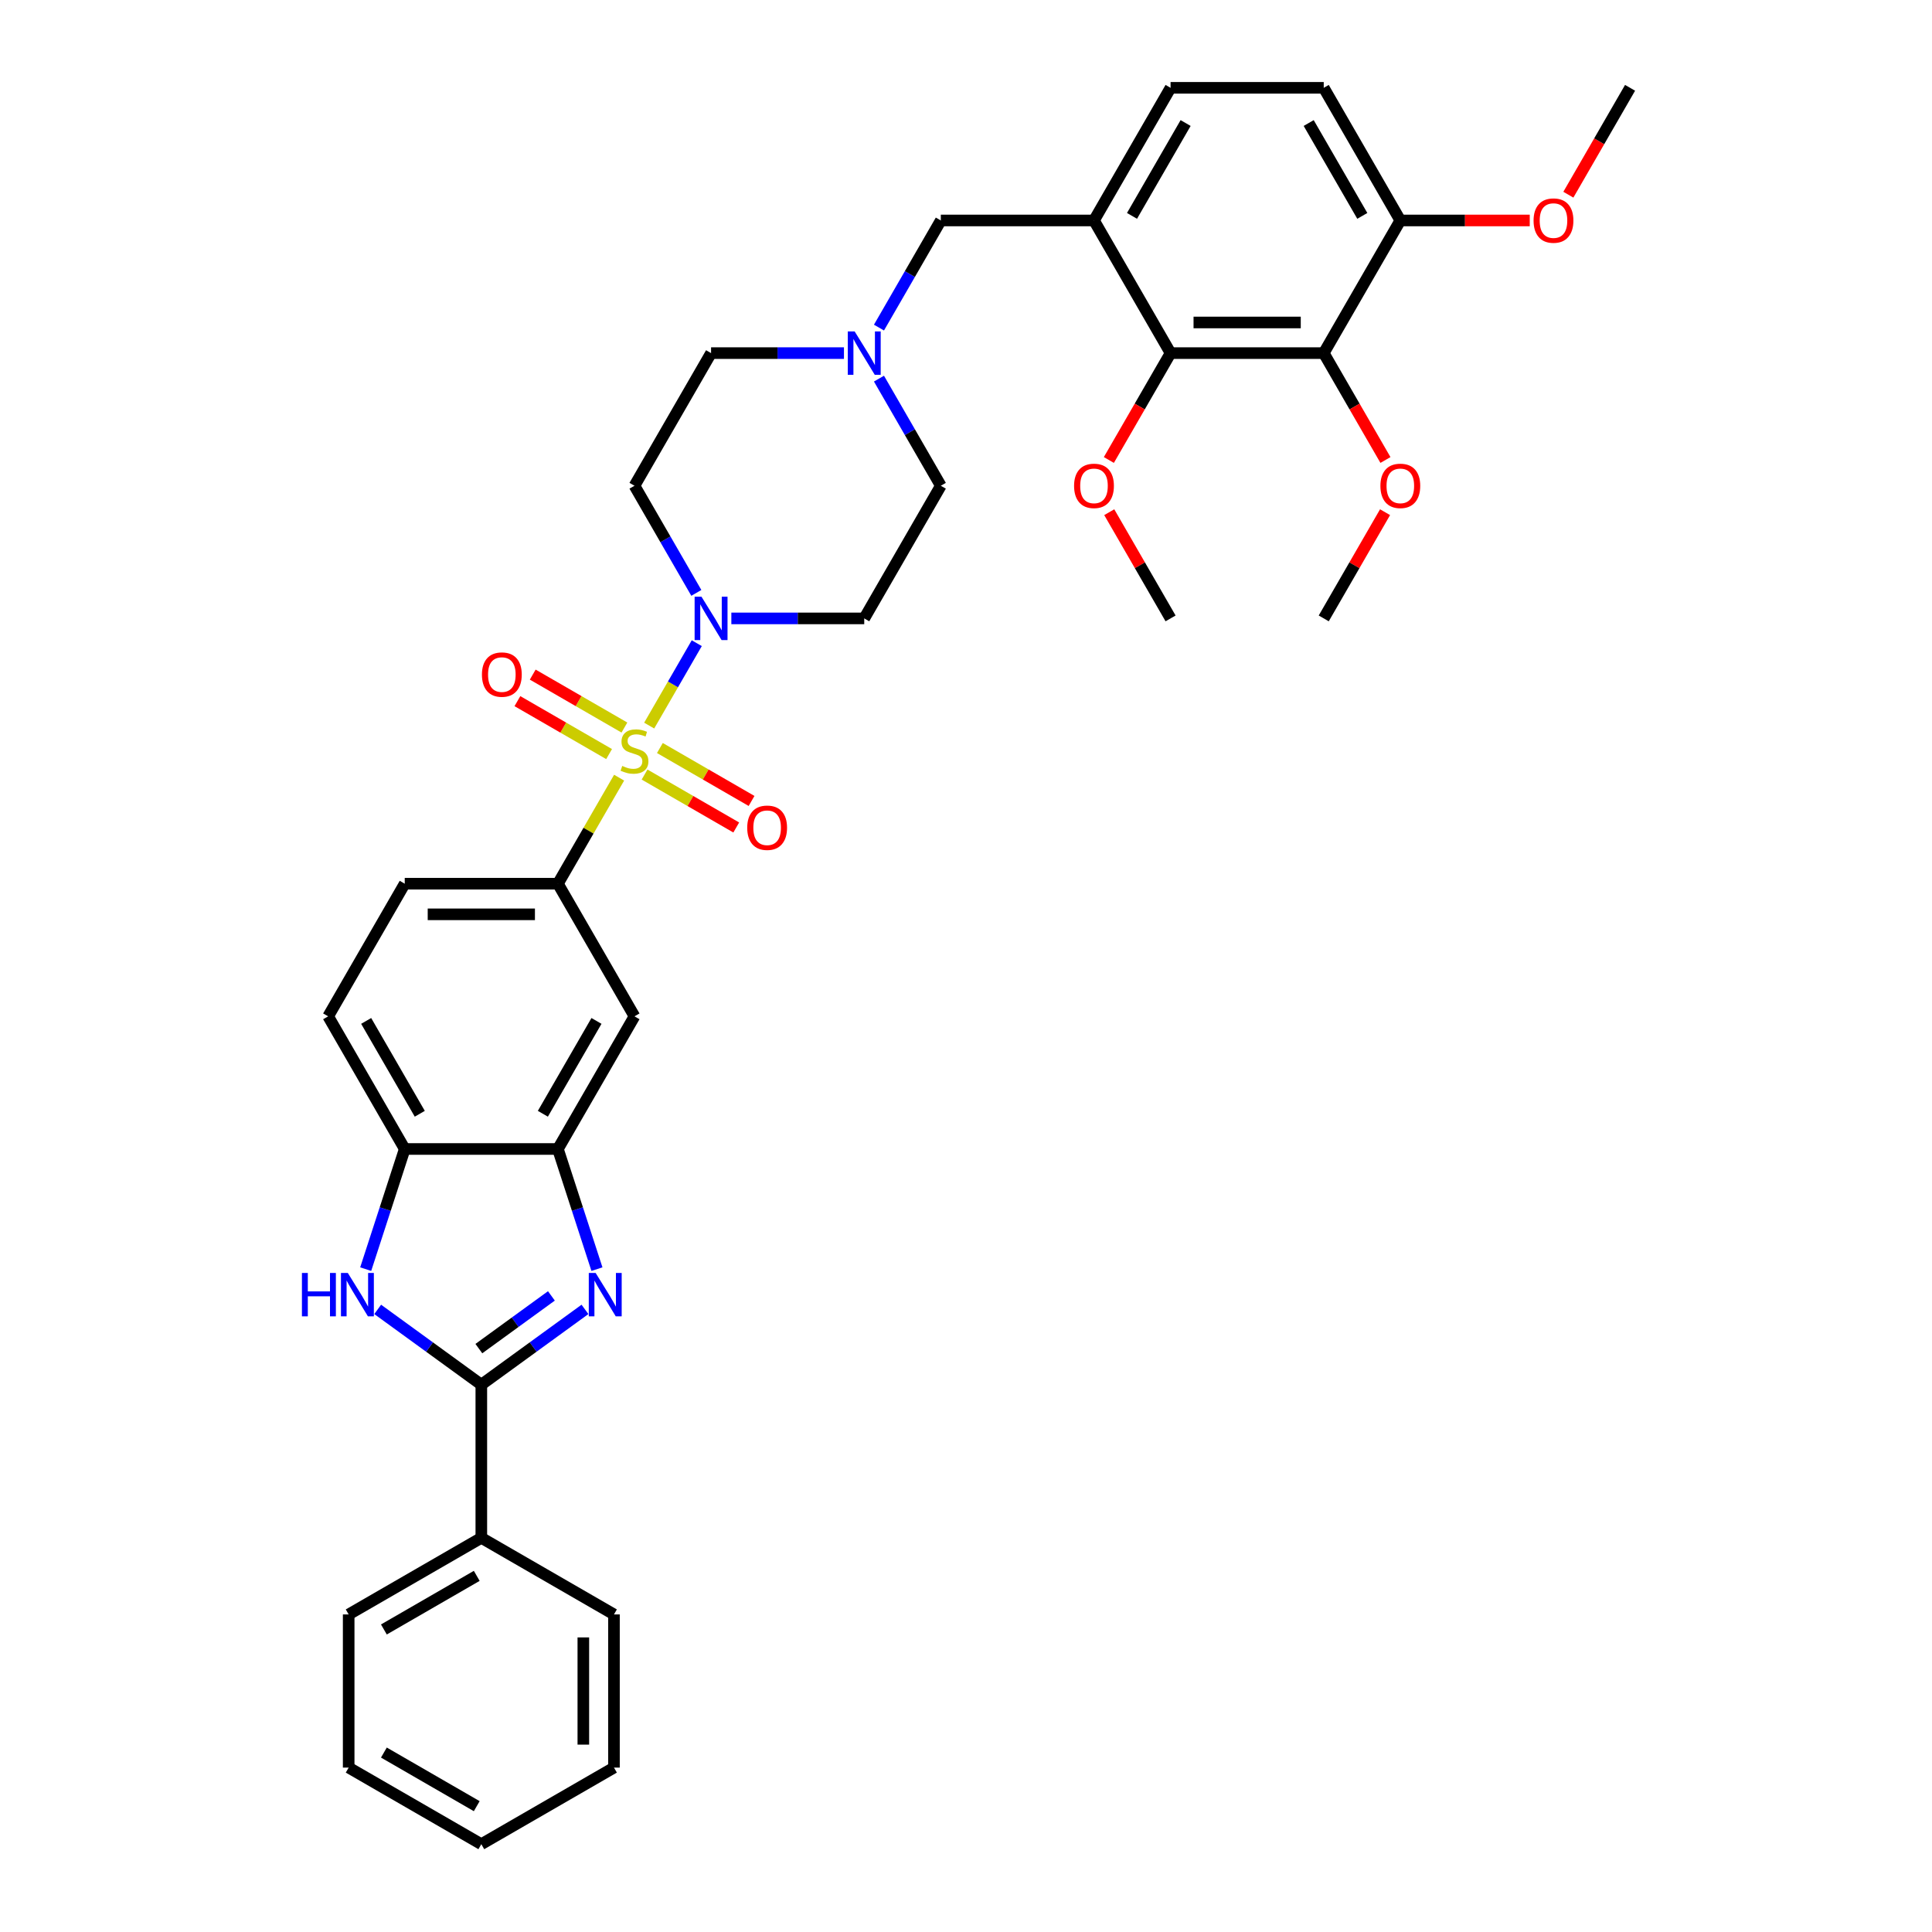 <?xml version='1.0' encoding='iso-8859-1'?>
<svg version='1.1' baseProfile='full'
              xmlns='http://www.w3.org/2000/svg'
                      xmlns:rdkit='http://www.rdkit.org/xml'
                      xmlns:xlink='http://www.w3.org/1999/xlink'
                  xml:space='preserve'
width='1000px' height='1000px' viewBox='0 0 1000 1000'>
<!-- END OF HEADER -->
<rect style='opacity:1.0;fill:#FFFFFF;stroke:none' width='1000' height='1000' x='0' y='0'> </rect>
<path class='bond-2' d='M 336.017,375.565 L 348.33,354.238' style='fill:none;fill-rule:evenodd;stroke:#CCCC00;stroke-width:6px;stroke-linecap:butt;stroke-linejoin:miter;stroke-opacity:1' />
<path class='bond-2' d='M 348.33,354.238 L 360.643,332.911' style='fill:none;fill-rule:evenodd;stroke:#0000FF;stroke-width:6px;stroke-linecap:butt;stroke-linejoin:miter;stroke-opacity:1' />
<path class='bond-4' d='M 320.455,402.519 L 304.613,429.959' style='fill:none;fill-rule:evenodd;stroke:#CCCC00;stroke-width:6px;stroke-linecap:butt;stroke-linejoin:miter;stroke-opacity:1' />
<path class='bond-4' d='M 304.613,429.959 L 288.771,457.398' style='fill:none;fill-rule:evenodd;stroke:#000000;stroke-width:6px;stroke-linecap:butt;stroke-linejoin:miter;stroke-opacity:1' />
<path class='bond-12' d='M 333.627,400.907 L 357.353,414.606' style='fill:none;fill-rule:evenodd;stroke:#CCCC00;stroke-width:6px;stroke-linecap:butt;stroke-linejoin:miter;stroke-opacity:1' />
<path class='bond-12' d='M 357.353,414.606 L 381.08,428.304' style='fill:none;fill-rule:evenodd;stroke:#FF0000;stroke-width:6px;stroke-linecap:butt;stroke-linejoin:miter;stroke-opacity:1' />
<path class='bond-12' d='M 341.555,387.175 L 365.281,400.874' style='fill:none;fill-rule:evenodd;stroke:#CCCC00;stroke-width:6px;stroke-linecap:butt;stroke-linejoin:miter;stroke-opacity:1' />
<path class='bond-12' d='M 365.281,400.874 L 389.008,414.573' style='fill:none;fill-rule:evenodd;stroke:#FF0000;stroke-width:6px;stroke-linecap:butt;stroke-linejoin:miter;stroke-opacity:1' />
<path class='bond-13' d='M 323.194,376.575 L 299.467,362.876' style='fill:none;fill-rule:evenodd;stroke:#CCCC00;stroke-width:6px;stroke-linecap:butt;stroke-linejoin:miter;stroke-opacity:1' />
<path class='bond-13' d='M 299.467,362.876 L 275.74,349.177' style='fill:none;fill-rule:evenodd;stroke:#FF0000;stroke-width:6px;stroke-linecap:butt;stroke-linejoin:miter;stroke-opacity:1' />
<path class='bond-13' d='M 315.266,390.306 L 291.539,376.608' style='fill:none;fill-rule:evenodd;stroke:#CCCC00;stroke-width:6px;stroke-linecap:butt;stroke-linejoin:miter;stroke-opacity:1' />
<path class='bond-13' d='M 291.539,376.608 L 267.812,362.909' style='fill:none;fill-rule:evenodd;stroke:#FF0000;stroke-width:6px;stroke-linecap:butt;stroke-linejoin:miter;stroke-opacity:1' />
<path class='bond-0' d='M 308.978,656.903 L 298.874,625.808' style='fill:none;fill-rule:evenodd;stroke:#0000FF;stroke-width:6px;stroke-linecap:butt;stroke-linejoin:miter;stroke-opacity:1' />
<path class='bond-0' d='M 298.874,625.808 L 288.771,594.713' style='fill:none;fill-rule:evenodd;stroke:#000000;stroke-width:6px;stroke-linecap:butt;stroke-linejoin:miter;stroke-opacity:1' />
<path class='bond-1' d='M 302.773,677.737 L 275.952,697.223' style='fill:none;fill-rule:evenodd;stroke:#0000FF;stroke-width:6px;stroke-linecap:butt;stroke-linejoin:miter;stroke-opacity:1' />
<path class='bond-1' d='M 275.952,697.223 L 249.132,716.71' style='fill:none;fill-rule:evenodd;stroke:#000000;stroke-width:6px;stroke-linecap:butt;stroke-linejoin:miter;stroke-opacity:1' />
<path class='bond-1' d='M 285.407,670.755 L 266.632,684.396' style='fill:none;fill-rule:evenodd;stroke:#0000FF;stroke-width:6px;stroke-linecap:butt;stroke-linejoin:miter;stroke-opacity:1' />
<path class='bond-1' d='M 266.632,684.396 L 247.858,698.036' style='fill:none;fill-rule:evenodd;stroke:#000000;stroke-width:6px;stroke-linecap:butt;stroke-linejoin:miter;stroke-opacity:1' />
<path class='bond-18' d='M 249.132,716.71 L 249.132,795.988' style='fill:none;fill-rule:evenodd;stroke:#000000;stroke-width:6px;stroke-linecap:butt;stroke-linejoin:miter;stroke-opacity:1' />
<path class='bond-38' d='M 249.132,716.71 L 222.311,697.223' style='fill:none;fill-rule:evenodd;stroke:#000000;stroke-width:6px;stroke-linecap:butt;stroke-linejoin:miter;stroke-opacity:1' />
<path class='bond-38' d='M 222.311,697.223 L 195.49,677.737' style='fill:none;fill-rule:evenodd;stroke:#0000FF;stroke-width:6px;stroke-linecap:butt;stroke-linejoin:miter;stroke-opacity:1' />
<path class='bond-14' d='M 378.546,320.084 L 412.937,320.084' style='fill:none;fill-rule:evenodd;stroke:#0000FF;stroke-width:6px;stroke-linecap:butt;stroke-linejoin:miter;stroke-opacity:1' />
<path class='bond-14' d='M 412.937,320.084 L 447.328,320.084' style='fill:none;fill-rule:evenodd;stroke:#000000;stroke-width:6px;stroke-linecap:butt;stroke-linejoin:miter;stroke-opacity:1' />
<path class='bond-15' d='M 360.424,306.876 L 344.417,279.151' style='fill:none;fill-rule:evenodd;stroke:#0000FF;stroke-width:6px;stroke-linecap:butt;stroke-linejoin:miter;stroke-opacity:1' />
<path class='bond-15' d='M 344.417,279.151 L 328.41,251.426' style='fill:none;fill-rule:evenodd;stroke:#000000;stroke-width:6px;stroke-linecap:butt;stroke-linejoin:miter;stroke-opacity:1' />
<path class='bond-3' d='M 189.285,656.903 L 199.389,625.808' style='fill:none;fill-rule:evenodd;stroke:#0000FF;stroke-width:6px;stroke-linecap:butt;stroke-linejoin:miter;stroke-opacity:1' />
<path class='bond-3' d='M 199.389,625.808 L 209.492,594.713' style='fill:none;fill-rule:evenodd;stroke:#000000;stroke-width:6px;stroke-linecap:butt;stroke-linejoin:miter;stroke-opacity:1' />
<path class='bond-10' d='M 288.771,457.398 L 328.41,526.055' style='fill:none;fill-rule:evenodd;stroke:#000000;stroke-width:6px;stroke-linecap:butt;stroke-linejoin:miter;stroke-opacity:1' />
<path class='bond-20' d='M 288.771,457.398 L 209.492,457.398' style='fill:none;fill-rule:evenodd;stroke:#000000;stroke-width:6px;stroke-linecap:butt;stroke-linejoin:miter;stroke-opacity:1' />
<path class='bond-20' d='M 276.879,473.254 L 221.384,473.254' style='fill:none;fill-rule:evenodd;stroke:#000000;stroke-width:6px;stroke-linecap:butt;stroke-linejoin:miter;stroke-opacity:1' />
<path class='bond-5' d='M 288.771,594.713 L 328.41,526.055' style='fill:none;fill-rule:evenodd;stroke:#000000;stroke-width:6px;stroke-linecap:butt;stroke-linejoin:miter;stroke-opacity:1' />
<path class='bond-5' d='M 280.985,576.486 L 308.733,528.426' style='fill:none;fill-rule:evenodd;stroke:#000000;stroke-width:6px;stroke-linecap:butt;stroke-linejoin:miter;stroke-opacity:1' />
<path class='bond-37' d='M 288.771,594.713 L 209.492,594.713' style='fill:none;fill-rule:evenodd;stroke:#000000;stroke-width:6px;stroke-linecap:butt;stroke-linejoin:miter;stroke-opacity:1' />
<path class='bond-6' d='M 685.164,182.769 L 605.885,182.769' style='fill:none;fill-rule:evenodd;stroke:#000000;stroke-width:6px;stroke-linecap:butt;stroke-linejoin:miter;stroke-opacity:1' />
<path class='bond-6' d='M 673.272,166.913 L 617.777,166.913' style='fill:none;fill-rule:evenodd;stroke:#000000;stroke-width:6px;stroke-linecap:butt;stroke-linejoin:miter;stroke-opacity:1' />
<path class='bond-25' d='M 685.164,182.769 L 701.134,210.43' style='fill:none;fill-rule:evenodd;stroke:#000000;stroke-width:6px;stroke-linecap:butt;stroke-linejoin:miter;stroke-opacity:1' />
<path class='bond-25' d='M 701.134,210.43 L 717.104,238.092' style='fill:none;fill-rule:evenodd;stroke:#FF0000;stroke-width:6px;stroke-linecap:butt;stroke-linejoin:miter;stroke-opacity:1' />
<path class='bond-40' d='M 685.164,182.769 L 724.803,114.112' style='fill:none;fill-rule:evenodd;stroke:#000000;stroke-width:6px;stroke-linecap:butt;stroke-linejoin:miter;stroke-opacity:1' />
<path class='bond-7' d='M 566.246,114.112 L 486.967,114.112' style='fill:none;fill-rule:evenodd;stroke:#000000;stroke-width:6px;stroke-linecap:butt;stroke-linejoin:miter;stroke-opacity:1' />
<path class='bond-8' d='M 566.246,114.112 L 605.885,182.769' style='fill:none;fill-rule:evenodd;stroke:#000000;stroke-width:6px;stroke-linecap:butt;stroke-linejoin:miter;stroke-opacity:1' />
<path class='bond-19' d='M 566.246,114.112 L 605.885,45.455' style='fill:none;fill-rule:evenodd;stroke:#000000;stroke-width:6px;stroke-linecap:butt;stroke-linejoin:miter;stroke-opacity:1' />
<path class='bond-19' d='M 585.923,111.741 L 613.671,63.681' style='fill:none;fill-rule:evenodd;stroke:#000000;stroke-width:6px;stroke-linecap:butt;stroke-linejoin:miter;stroke-opacity:1' />
<path class='bond-26' d='M 605.885,182.769 L 589.915,210.43' style='fill:none;fill-rule:evenodd;stroke:#000000;stroke-width:6px;stroke-linecap:butt;stroke-linejoin:miter;stroke-opacity:1' />
<path class='bond-26' d='M 589.915,210.43 L 573.945,238.092' style='fill:none;fill-rule:evenodd;stroke:#FF0000;stroke-width:6px;stroke-linecap:butt;stroke-linejoin:miter;stroke-opacity:1' />
<path class='bond-9' d='M 209.492,594.713 L 169.853,526.055' style='fill:none;fill-rule:evenodd;stroke:#000000;stroke-width:6px;stroke-linecap:butt;stroke-linejoin:miter;stroke-opacity:1' />
<path class='bond-9' d='M 217.278,576.486 L 189.53,528.426' style='fill:none;fill-rule:evenodd;stroke:#000000;stroke-width:6px;stroke-linecap:butt;stroke-linejoin:miter;stroke-opacity:1' />
<path class='bond-11' d='M 436.832,182.769 L 402.44,182.769' style='fill:none;fill-rule:evenodd;stroke:#0000FF;stroke-width:6px;stroke-linecap:butt;stroke-linejoin:miter;stroke-opacity:1' />
<path class='bond-11' d='M 402.44,182.769 L 368.049,182.769' style='fill:none;fill-rule:evenodd;stroke:#000000;stroke-width:6px;stroke-linecap:butt;stroke-linejoin:miter;stroke-opacity:1' />
<path class='bond-16' d='M 454.954,169.561 L 470.96,141.837' style='fill:none;fill-rule:evenodd;stroke:#0000FF;stroke-width:6px;stroke-linecap:butt;stroke-linejoin:miter;stroke-opacity:1' />
<path class='bond-16' d='M 470.96,141.837 L 486.967,114.112' style='fill:none;fill-rule:evenodd;stroke:#000000;stroke-width:6px;stroke-linecap:butt;stroke-linejoin:miter;stroke-opacity:1' />
<path class='bond-36' d='M 454.954,195.977 L 470.96,223.702' style='fill:none;fill-rule:evenodd;stroke:#0000FF;stroke-width:6px;stroke-linecap:butt;stroke-linejoin:miter;stroke-opacity:1' />
<path class='bond-36' d='M 470.96,223.702 L 486.967,251.426' style='fill:none;fill-rule:evenodd;stroke:#000000;stroke-width:6px;stroke-linecap:butt;stroke-linejoin:miter;stroke-opacity:1' />
<path class='bond-24' d='M 447.328,320.084 L 486.967,251.426' style='fill:none;fill-rule:evenodd;stroke:#000000;stroke-width:6px;stroke-linecap:butt;stroke-linejoin:miter;stroke-opacity:1' />
<path class='bond-23' d='M 328.41,251.426 L 368.049,182.769' style='fill:none;fill-rule:evenodd;stroke:#000000;stroke-width:6px;stroke-linecap:butt;stroke-linejoin:miter;stroke-opacity:1' />
<path class='bond-17' d='M 724.803,114.112 L 685.164,45.455' style='fill:none;fill-rule:evenodd;stroke:#000000;stroke-width:6px;stroke-linecap:butt;stroke-linejoin:miter;stroke-opacity:1' />
<path class='bond-17' d='M 705.126,111.741 L 677.378,63.681' style='fill:none;fill-rule:evenodd;stroke:#000000;stroke-width:6px;stroke-linecap:butt;stroke-linejoin:miter;stroke-opacity:1' />
<path class='bond-27' d='M 724.803,114.112 L 758.298,114.112' style='fill:none;fill-rule:evenodd;stroke:#000000;stroke-width:6px;stroke-linecap:butt;stroke-linejoin:miter;stroke-opacity:1' />
<path class='bond-27' d='M 758.298,114.112 L 791.793,114.112' style='fill:none;fill-rule:evenodd;stroke:#FF0000;stroke-width:6px;stroke-linecap:butt;stroke-linejoin:miter;stroke-opacity:1' />
<path class='bond-28' d='M 249.132,795.988 L 180.474,835.628' style='fill:none;fill-rule:evenodd;stroke:#000000;stroke-width:6px;stroke-linecap:butt;stroke-linejoin:miter;stroke-opacity:1' />
<path class='bond-28' d='M 246.761,815.666 L 198.701,843.413' style='fill:none;fill-rule:evenodd;stroke:#000000;stroke-width:6px;stroke-linecap:butt;stroke-linejoin:miter;stroke-opacity:1' />
<path class='bond-29' d='M 249.132,795.988 L 317.789,835.628' style='fill:none;fill-rule:evenodd;stroke:#000000;stroke-width:6px;stroke-linecap:butt;stroke-linejoin:miter;stroke-opacity:1' />
<path class='bond-22' d='M 605.885,45.455 L 685.164,45.455' style='fill:none;fill-rule:evenodd;stroke:#000000;stroke-width:6px;stroke-linecap:butt;stroke-linejoin:miter;stroke-opacity:1' />
<path class='bond-21' d='M 209.492,457.398 L 169.853,526.055' style='fill:none;fill-rule:evenodd;stroke:#000000;stroke-width:6px;stroke-linecap:butt;stroke-linejoin:miter;stroke-opacity:1' />
<path class='bond-30' d='M 716.903,265.11 L 701.033,292.597' style='fill:none;fill-rule:evenodd;stroke:#FF0000;stroke-width:6px;stroke-linecap:butt;stroke-linejoin:miter;stroke-opacity:1' />
<path class='bond-30' d='M 701.033,292.597 L 685.164,320.084' style='fill:none;fill-rule:evenodd;stroke:#000000;stroke-width:6px;stroke-linecap:butt;stroke-linejoin:miter;stroke-opacity:1' />
<path class='bond-31' d='M 574.146,265.11 L 590.016,292.597' style='fill:none;fill-rule:evenodd;stroke:#FF0000;stroke-width:6px;stroke-linecap:butt;stroke-linejoin:miter;stroke-opacity:1' />
<path class='bond-31' d='M 590.016,292.597 L 605.885,320.084' style='fill:none;fill-rule:evenodd;stroke:#000000;stroke-width:6px;stroke-linecap:butt;stroke-linejoin:miter;stroke-opacity:1' />
<path class='bond-32' d='M 811.78,100.777 L 827.751,73.116' style='fill:none;fill-rule:evenodd;stroke:#FF0000;stroke-width:6px;stroke-linecap:butt;stroke-linejoin:miter;stroke-opacity:1' />
<path class='bond-32' d='M 827.751,73.116 L 843.721,45.455' style='fill:none;fill-rule:evenodd;stroke:#000000;stroke-width:6px;stroke-linecap:butt;stroke-linejoin:miter;stroke-opacity:1' />
<path class='bond-33' d='M 180.474,835.628 L 180.474,914.906' style='fill:none;fill-rule:evenodd;stroke:#000000;stroke-width:6px;stroke-linecap:butt;stroke-linejoin:miter;stroke-opacity:1' />
<path class='bond-34' d='M 317.789,835.628 L 317.789,914.906' style='fill:none;fill-rule:evenodd;stroke:#000000;stroke-width:6px;stroke-linecap:butt;stroke-linejoin:miter;stroke-opacity:1' />
<path class='bond-34' d='M 301.933,847.519 L 301.933,903.014' style='fill:none;fill-rule:evenodd;stroke:#000000;stroke-width:6px;stroke-linecap:butt;stroke-linejoin:miter;stroke-opacity:1' />
<path class='bond-39' d='M 180.474,914.906 L 249.132,954.545' style='fill:none;fill-rule:evenodd;stroke:#000000;stroke-width:6px;stroke-linecap:butt;stroke-linejoin:miter;stroke-opacity:1' />
<path class='bond-39' d='M 198.701,907.121 L 246.761,934.868' style='fill:none;fill-rule:evenodd;stroke:#000000;stroke-width:6px;stroke-linecap:butt;stroke-linejoin:miter;stroke-opacity:1' />
<path class='bond-35' d='M 317.789,914.906 L 249.132,954.545' style='fill:none;fill-rule:evenodd;stroke:#000000;stroke-width:6px;stroke-linecap:butt;stroke-linejoin:miter;stroke-opacity:1' />
<path  class='atom-0' d='M 322.068 396.447
Q 322.322 396.542, 323.368 396.986
Q 324.415 397.43, 325.556 397.715
Q 326.729 397.969, 327.871 397.969
Q 329.996 397.969, 331.232 396.954
Q 332.469 395.908, 332.469 394.1
Q 332.469 392.863, 331.835 392.102
Q 331.232 391.341, 330.281 390.929
Q 329.33 390.517, 327.744 390.041
Q 325.746 389.438, 324.541 388.868
Q 323.368 388.297, 322.512 387.092
Q 321.687 385.887, 321.687 383.857
Q 321.687 381.035, 323.59 379.291
Q 325.524 377.547, 329.33 377.547
Q 331.93 377.547, 334.879 378.783
L 334.15 381.225
Q 331.454 380.115, 329.425 380.115
Q 327.237 380.115, 326.032 381.035
Q 324.827 381.923, 324.858 383.477
Q 324.858 384.682, 325.461 385.411
Q 326.095 386.14, 326.983 386.553
Q 327.903 386.965, 329.425 387.441
Q 331.454 388.075, 332.659 388.709
Q 333.865 389.343, 334.721 390.644
Q 335.609 391.912, 335.609 394.1
Q 335.609 397.208, 333.516 398.888
Q 331.454 400.537, 327.998 400.537
Q 326 400.537, 324.478 400.094
Q 322.987 399.681, 321.212 398.952
L 322.068 396.447
' fill='#CCCC00'/>
<path  class='atom-1' d='M 308.306 658.885
L 315.663 670.777
Q 316.393 671.95, 317.566 674.075
Q 318.74 676.2, 318.803 676.326
L 318.803 658.885
L 321.784 658.885
L 321.784 681.337
L 318.708 681.337
L 310.812 668.335
Q 309.892 666.813, 308.909 665.069
Q 307.958 663.325, 307.672 662.786
L 307.672 681.337
L 304.755 681.337
L 304.755 658.885
L 308.306 658.885
' fill='#0000FF'/>
<path  class='atom-3' d='M 363.087 308.858
L 370.444 320.75
Q 371.173 321.923, 372.346 324.047
Q 373.52 326.172, 373.583 326.299
L 373.583 308.858
L 376.564 308.858
L 376.564 331.309
L 373.488 331.309
L 365.592 318.308
Q 364.672 316.786, 363.689 315.041
Q 362.738 313.297, 362.452 312.758
L 362.452 331.309
L 359.535 331.309
L 359.535 308.858
L 363.087 308.858
' fill='#0000FF'/>
<path  class='atom-4' d='M 156.279 658.885
L 159.323 658.885
L 159.323 668.43
L 170.803 668.43
L 170.803 658.885
L 173.847 658.885
L 173.847 681.337
L 170.803 681.337
L 170.803 670.967
L 159.323 670.967
L 159.323 681.337
L 156.279 681.337
L 156.279 658.885
' fill='#0000FF'/>
<path  class='atom-4' d='M 180.031 658.885
L 187.388 670.777
Q 188.117 671.95, 189.291 674.075
Q 190.464 676.2, 190.528 676.326
L 190.528 658.885
L 193.508 658.885
L 193.508 681.337
L 190.432 681.337
L 182.536 668.335
Q 181.617 666.813, 180.634 665.069
Q 179.682 663.325, 179.397 662.786
L 179.397 681.337
L 176.479 681.337
L 176.479 658.885
L 180.031 658.885
' fill='#0000FF'/>
<path  class='atom-12' d='M 442.365 171.543
L 449.722 183.435
Q 450.452 184.608, 451.625 186.733
Q 452.798 188.858, 452.862 188.984
L 452.862 171.543
L 455.843 171.543
L 455.843 193.995
L 452.767 193.995
L 444.87 180.993
Q 443.951 179.471, 442.968 177.727
Q 442.016 175.983, 441.731 175.444
L 441.731 193.995
L 438.813 193.995
L 438.813 171.543
L 442.365 171.543
' fill='#0000FF'/>
<path  class='atom-13' d='M 386.761 428.444
Q 386.761 423.053, 389.425 420.04
Q 392.089 417.027, 397.067 417.027
Q 402.046 417.027, 404.71 420.04
Q 407.374 423.053, 407.374 428.444
Q 407.374 433.898, 404.678 437.006
Q 401.983 440.082, 397.067 440.082
Q 392.12 440.082, 389.425 437.006
Q 386.761 433.93, 386.761 428.444
M 397.067 437.545
Q 400.492 437.545, 402.331 435.261
Q 404.202 432.947, 404.202 428.444
Q 404.202 424.036, 402.331 421.816
Q 400.492 419.564, 397.067 419.564
Q 393.643 419.564, 391.772 421.784
Q 389.932 424.004, 389.932 428.444
Q 389.932 432.978, 391.772 435.261
Q 393.643 437.545, 397.067 437.545
' fill='#FF0000'/>
<path  class='atom-14' d='M 249.447 349.165
Q 249.447 343.774, 252.11 340.761
Q 254.774 337.749, 259.753 337.749
Q 264.732 337.749, 267.395 340.761
Q 270.059 343.774, 270.059 349.165
Q 270.059 354.619, 267.364 357.727
Q 264.668 360.803, 259.753 360.803
Q 254.806 360.803, 252.11 357.727
Q 249.447 354.651, 249.447 349.165
M 259.753 358.266
Q 263.178 358.266, 265.017 355.983
Q 266.888 353.668, 266.888 349.165
Q 266.888 344.757, 265.017 342.537
Q 263.178 340.286, 259.753 340.286
Q 256.328 340.286, 254.457 342.506
Q 252.618 344.725, 252.618 349.165
Q 252.618 353.7, 254.457 355.983
Q 256.328 358.266, 259.753 358.266
' fill='#FF0000'/>
<path  class='atom-26' d='M 714.497 251.49
Q 714.497 246.099, 717.161 243.086
Q 719.824 240.074, 724.803 240.074
Q 729.782 240.074, 732.445 243.086
Q 735.109 246.099, 735.109 251.49
Q 735.109 256.944, 732.414 260.052
Q 729.718 263.128, 724.803 263.128
Q 719.856 263.128, 717.161 260.052
Q 714.497 256.976, 714.497 251.49
M 724.803 260.591
Q 728.228 260.591, 730.067 258.308
Q 731.938 255.993, 731.938 251.49
Q 731.938 247.082, 730.067 244.862
Q 728.228 242.611, 724.803 242.611
Q 721.378 242.611, 719.507 244.83
Q 717.668 247.05, 717.668 251.49
Q 717.668 256.024, 719.507 258.308
Q 721.378 260.591, 724.803 260.591
' fill='#FF0000'/>
<path  class='atom-27' d='M 555.94 251.49
Q 555.94 246.099, 558.603 243.086
Q 561.267 240.074, 566.246 240.074
Q 571.225 240.074, 573.888 243.086
Q 576.552 246.099, 576.552 251.49
Q 576.552 256.944, 573.857 260.052
Q 571.161 263.128, 566.246 263.128
Q 561.299 263.128, 558.603 260.052
Q 555.94 256.976, 555.94 251.49
M 566.246 260.591
Q 569.671 260.591, 571.51 258.308
Q 573.381 255.993, 573.381 251.49
Q 573.381 247.082, 571.51 244.862
Q 569.671 242.611, 566.246 242.611
Q 562.821 242.611, 560.95 244.83
Q 559.111 247.05, 559.111 251.49
Q 559.111 256.024, 560.95 258.308
Q 562.821 260.591, 566.246 260.591
' fill='#FF0000'/>
<path  class='atom-28' d='M 793.775 114.175
Q 793.775 108.784, 796.439 105.772
Q 799.103 102.759, 804.082 102.759
Q 809.06 102.759, 811.724 105.772
Q 814.388 108.784, 814.388 114.175
Q 814.388 119.63, 811.692 122.737
Q 808.997 125.813, 804.082 125.813
Q 799.135 125.813, 796.439 122.737
Q 793.775 119.661, 793.775 114.175
M 804.082 123.276
Q 807.506 123.276, 809.346 120.993
Q 811.217 118.678, 811.217 114.175
Q 811.217 109.767, 809.346 107.548
Q 807.506 105.296, 804.082 105.296
Q 800.657 105.296, 798.786 107.516
Q 796.946 109.736, 796.946 114.175
Q 796.946 118.71, 798.786 120.993
Q 800.657 123.276, 804.082 123.276
' fill='#FF0000'/>
</svg>
